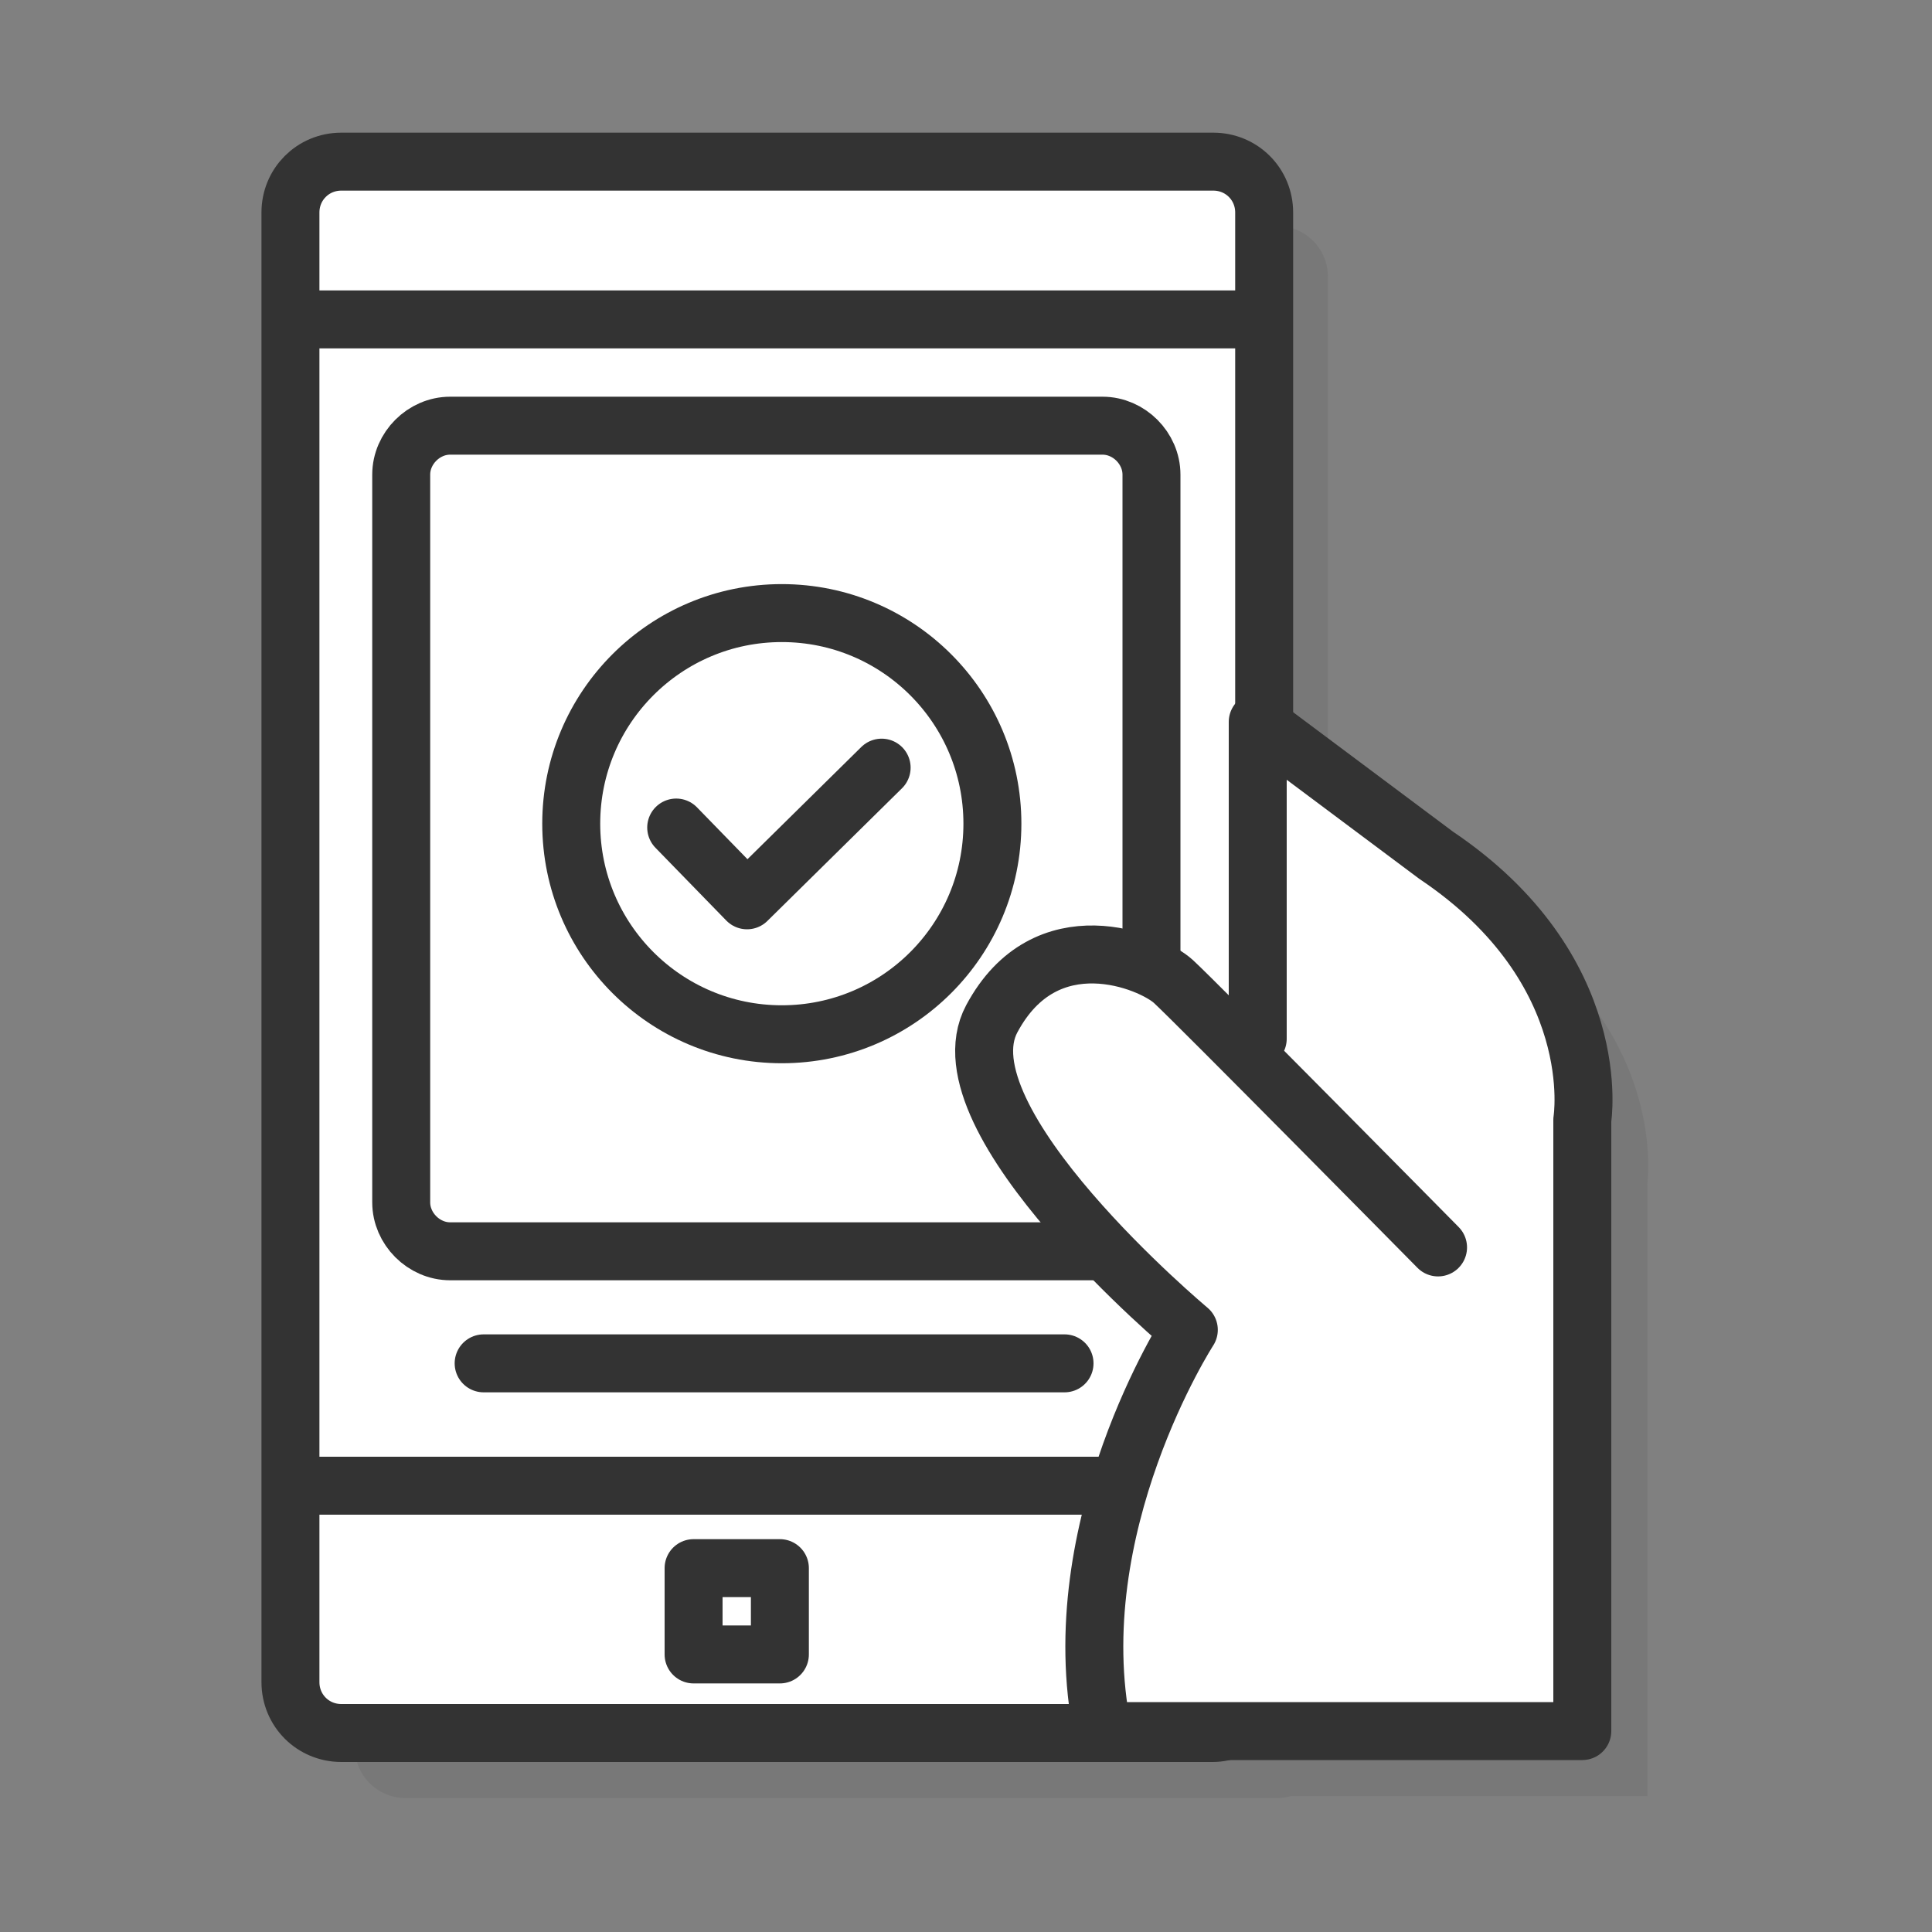<svg xmlns="http://www.w3.org/2000/svg" xmlns:xlink="http://www.w3.org/1999/xlink" id="Layer_1" x="0px" y="0px" viewBox="0 0 300 300" style="enable-background:new 0 0 300 300;" xml:space="preserve"><rect x="0" y="0" width="300" height="300" fill="#808080" stroke="none"/><style type="text/css">	.st0{opacity:0.1;fill:#333333;}	.st1{fill:#FFFFFF;stroke:#333333;stroke-width:9;stroke-linecap:round;stroke-linejoin:round;stroke-miterlimit:10;}</style><g>	<path class="st0" d="M233,142.8l-26.8-20V43c0-4.4-3.5-7.9-7.9-7.9H63c-4.4,0-7.9,3.5-7.9,7.9v228.3c0,4.4,3.5,7.9,7.9,7.9h135.4  c0.7,0,1.4-0.1,2-0.3h55.4v-94.9C255.7,183.9,259.5,160.6,233,142.8z"></path>	<g>		<path class="st1" d="M188.3,269.1H53c-4.4,0-7.9-3.5-7.9-7.9V33c0-4.4,3.5-7.9,7.9-7.9h135.4c4.4,0,7.9,3.5,7.9,7.9v228.3   C195.9,265.6,192.4,269.1,188.3,269.1z"></path>		<line class="st1" x1="46.5" y1="49.6" x2="196.2" y2="49.6"></line>		<line class="st1" x1="47.4" y1="230.7" x2="173.8" y2="230.7"></line>		<rect x="107.7" y="243.5" class="st1" width="13.4" height="13.4"></rect>		<path class="st1" d="M170.9,194.3h-101c-4.1,0-7.6-3.5-7.6-7.6v-113c0-4.1,3.5-7.6,7.6-7.6h101.3c4.1,0,7.6,3.5,7.6,7.6v113   C178.4,190.8,175.2,194.3,170.9,194.3z"></path>		<path class="st1" d="M223.3,193.7c0,0-37.6-38.1-41.1-41.3c-3.5-3.2-19.8-9.9-28.2,5.8c-8.4,15.7,30.6,48.3,30.6,48.3   s-19.8,30.6-13.4,62.3h74.5v-94.9c0,0,3.8-23.3-22.7-41.1l-27.7-20.7v49.2"></path>		<line class="st1" x1="75.1" y1="211.7" x2="165.3" y2="211.7"></line>	</g>	<circle class="st1" cx="121.4" cy="127.9" r="32.7"></circle>	<polyline class="st1" points="105,128.5 116,139.8 136.9,119.2  "></polyline></g></svg>